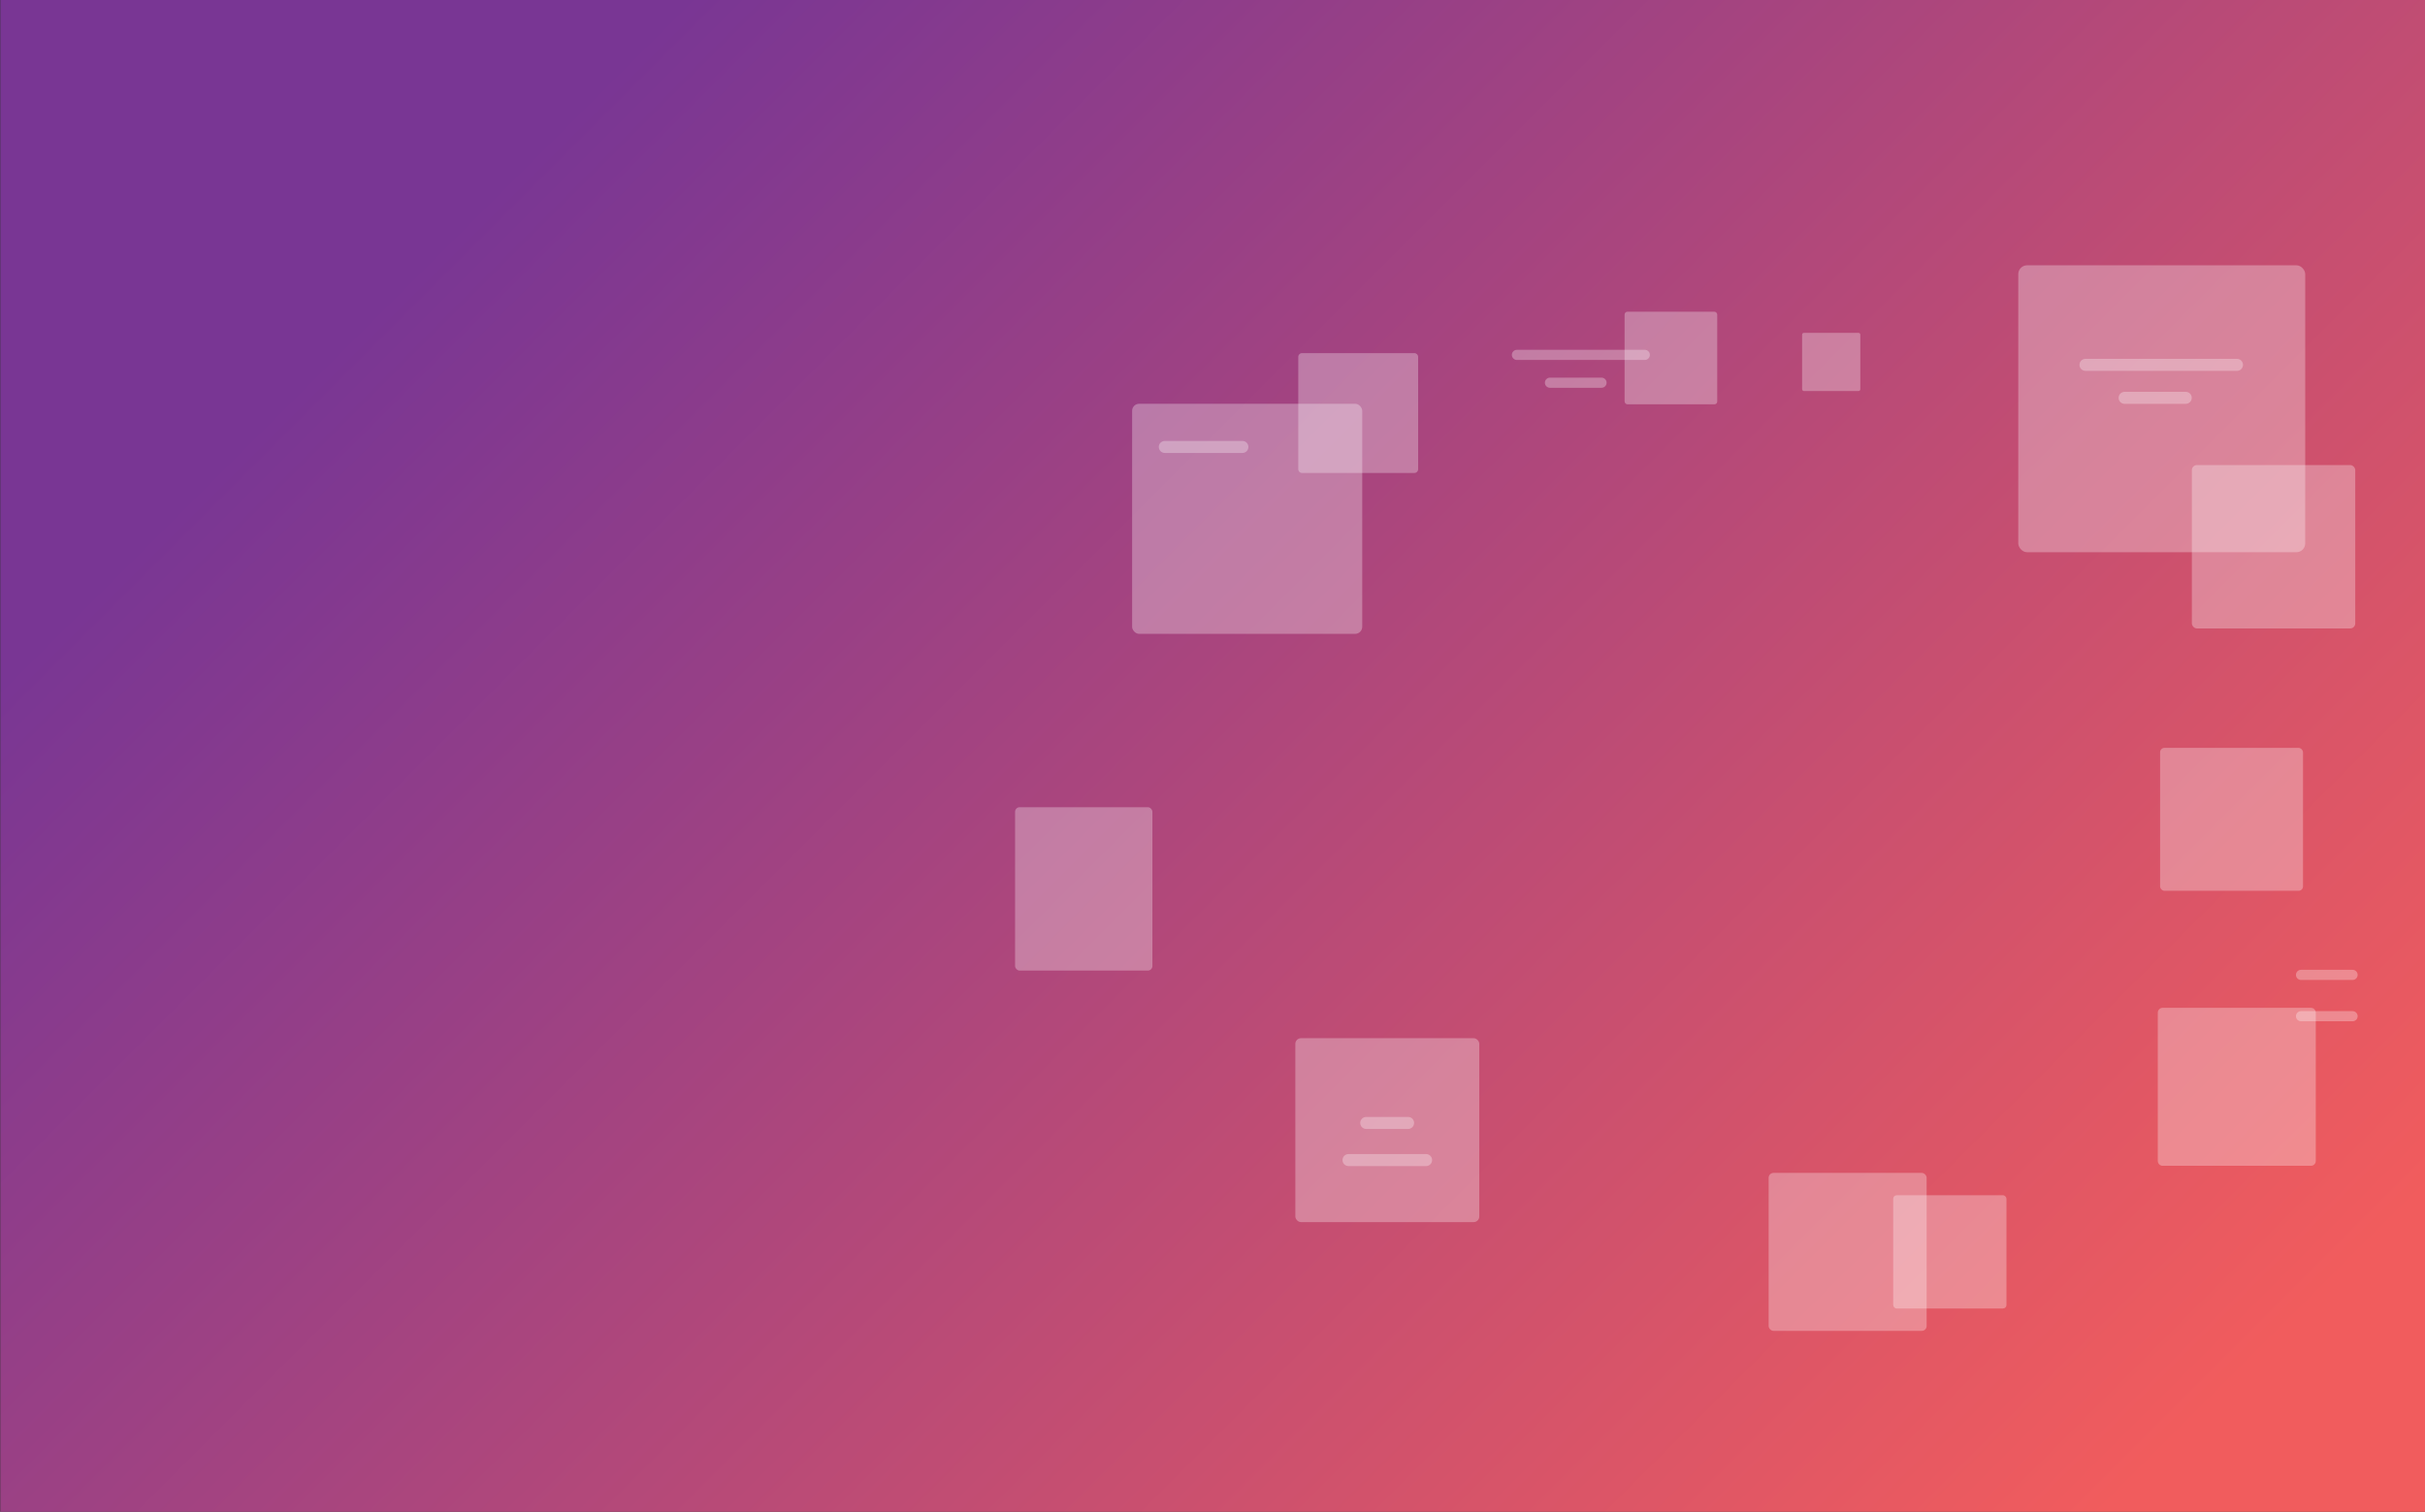 <?xml version="1.0" encoding="UTF-8"?>
<svg xmlns="http://www.w3.org/2000/svg" xmlns:xlink="http://www.w3.org/1999/xlink" viewBox="0 0 2550 1590">
  <rect x="0" y="0" width="2550" height="1590" fill="#333333" stroke="none"/>
  <defs>
    <style>
      .cls-1 {
        fill: url(#linear-gradient);
      }

      .cls-1, .cls-2 {
        stroke-width: 0px;
      }

      .cls-2 {
        fill: #fff;
        mix-blend-mode: overlay;
        opacity: .3;
      }

      .cls-3 {
        isolation: isolate;
      }
    </style>
    <linearGradient id="linear-gradient" x1="598.46" y1="118.46" x2="2142.92" y2="1662.92" gradientUnits="userSpaceOnUse">
      <stop offset="0" stop-color="#793694"/>
      <stop offset="1" stop-color="#f15c5d"/>
    </linearGradient>
  </defs>
  <g class="cls-3">
    <g id="Layer_1" data-name="Layer 1">
      <g>
        <rect class="cls-1" x=".3" y="-1.63" width="2549.7" height="1593.56"/>
        <g>
          <rect class="cls-2" x="2122.31" y="279.02" width="301.74" height="301.74" rx="9.26" ry="9.26"/>
          <rect class="cls-2" x="1190.47" y="424.64" width="241.98" height="241.98" rx="7.43" ry="7.43"/>
          <path class="cls-2" d="m1369.07,371.39h118.28c2.13,0,3.87,1.73,3.87,3.87v118.28c0,2.13-1.73,3.87-3.87,3.87h-118.28c-2.13,0-3.87-1.73-3.87-3.87v-118.28c0-2.13,1.73-3.87,3.87-3.87Z"/>
          <rect class="cls-2" x="1708.34" y="327.82" width="97.42" height="97.42" rx="2.99" ry="2.99"/>
          <rect class="cls-2" x="1895" y="350.05" width="61.21" height="61.21" rx="1.88" ry="1.88"/>
          <rect class="cls-2" x="2304.85" y="489.12" width="171.81" height="171.81" rx="5.27" ry="5.27"/>
          <rect class="cls-2" x="1067.4" y="848.96" width="144.42" height="171.81" rx="4.83" ry="4.83"/>
          <path class="cls-2" d="m2274.12,1059.94h155.93c2.81,0,5.1,2.28,5.1,5.1v155.93c0,2.81-2.28,5.1-5.1,5.1h-155.93c-2.81,0-5.1-2.28-5.1-5.1v-155.93c0-2.81,2.28-5.1,5.1-5.1Z"/>
          <rect class="cls-2" x="2271.43" y="786.56" width="150.29" height="150.29" rx="4.61" ry="4.61"/>
          <rect class="cls-2" x="1859.81" y="1233.55" width="166.13" height="166.13" rx="5.1" ry="5.1"/>
          <rect class="cls-2" x="1990.8" y="1257.07" width="119.08" height="119.08" rx="3.65" ry="3.65"/>
          <path class="cls-2" d="m2352.3,377.38h-159.3c-3.49,0-6.33,2.83-6.33,6.33h0c0,3.49,2.83,6.33,6.33,6.33h159.3c3.49,0,6.33-2.83,6.33-6.33h0c0-3.49-2.83-6.33-6.33-6.33Z"/>
          <path class="cls-2" d="m1306.41,463.73h-81.55c-3.49,0-6.33,2.83-6.33,6.33h0c0,3.49,2.83,6.33,6.33,6.33h81.55c3.49,0,6.33-2.83,6.33-6.33h0c0-3.49-2.83-6.33-6.33-6.33Z"/>
          <g>
            <rect class="cls-2" x="1362.11" y="1091.88" width="193.43" height="193.43" rx="5.94" ry="5.94"/>
            <g>
              <path class="cls-2" d="m1499.6,1213.72h-81.55c-3.49,0-6.33,2.83-6.33,6.33h0c0,3.49,2.83,6.33,6.33,6.33h81.55c3.49,0,6.33-2.83,6.33-6.33h0c0-3.49-2.83-6.33-6.33-6.33Z"/>
              <path class="cls-2" d="m1480.66,1174.68h-44c-3.49,0-6.33,2.83-6.33,6.33h0c0,3.49,2.83,6.33,6.33,6.33h44c3.49,0,6.33-2.83,6.33-6.33h0c0-3.49-2.83-6.33-6.33-6.33Z"/>
            </g>
          </g>
          <path class="cls-2" d="m2298.4,412.08h-64.24c-3.49,0-6.33,2.83-6.33,6.33h0c0,3.49,2.83,6.33,6.33,6.33h64.24c3.49,0,6.33-2.83,6.33-6.33h0c0-3.49-2.83-6.33-6.33-6.33Z"/>
          <path class="cls-2" d="m1729.57,367.89h-134.45c-2.95,0-5.34,2.39-5.34,5.34h0c0,2.95,2.39,5.34,5.34,5.34h134.45c2.95,0,5.34-2.39,5.34-5.34h0c0-2.95-2.39-5.34-5.34-5.34Z"/>
          <path class="cls-2" d="m1684.07,397.17h-54.22c-2.95,0-5.34,2.39-5.34,5.34h0c0,2.95,2.39,5.34,5.34,5.34h54.22c2.95,0,5.34-2.39,5.34-5.34h0c0-2.95-2.39-5.34-5.34-5.34Z"/>
          <path class="cls-2" d="m2473.84,1019.95h-54.22c-2.95,0-5.34,2.39-5.34,5.34h0c0,2.95,2.39,5.34,5.34,5.34h54.22c2.95,0,5.34-2.39,5.34-5.34h0c0-2.95-2.39-5.34-5.34-5.34Z"/>
          <path class="cls-2" d="m2473.84,1063.41h-54.22c-2.95,0-5.34,2.39-5.34,5.34h0c0,2.95,2.39,5.34,5.34,5.34h54.22c2.95,0,5.34-2.39,5.34-5.34h0c0-2.95-2.39-5.34-5.34-5.34Z"/>
        </g>
      </g>
    </g>
  </g>
</svg>